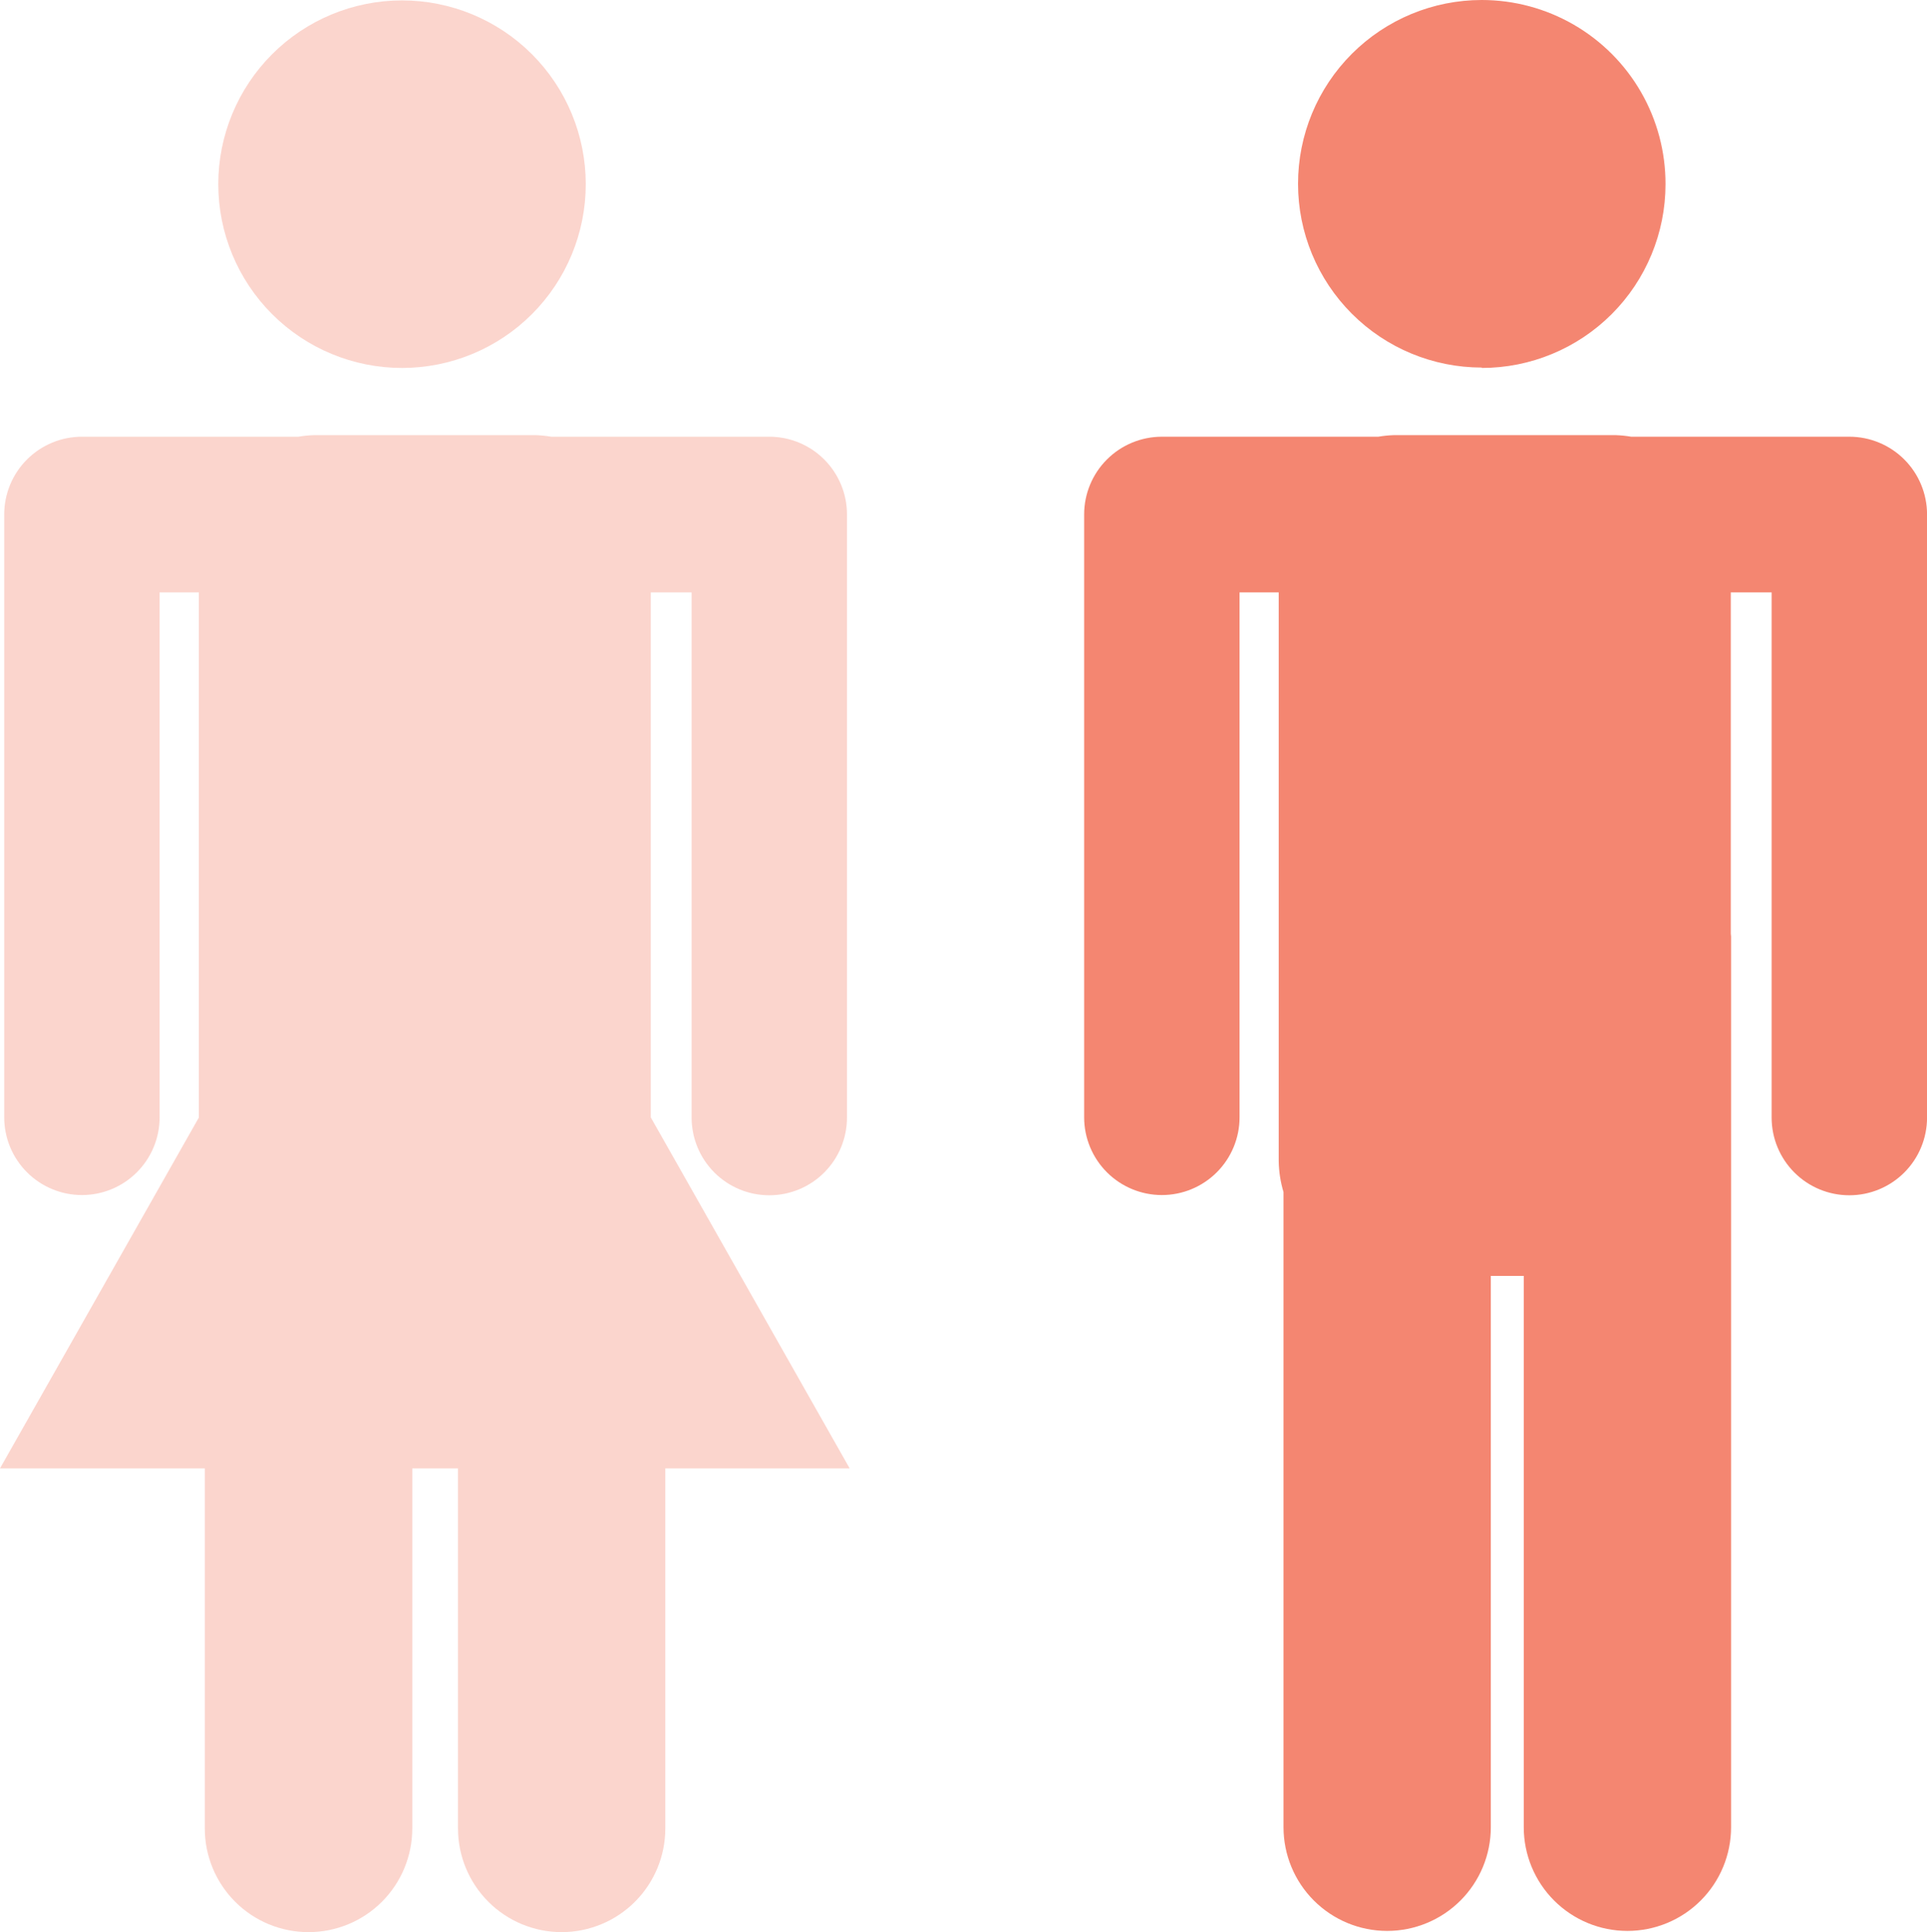 <svg xmlns="http://www.w3.org/2000/svg" xmlns:xlink="http://www.w3.org/1999/xlink" width="43" height="43.105" viewBox="0 0 43 43.105">
  <defs>
    <clipPath id="clip-path">
      <path id="Path_888" data-name="Path 888" d="M12.521-66.791a4.1,4.1,0,0,0,4.1-4.1,4.1,4.1,0,0,0-4.1-4.1,4.1,4.1,0,0,0-4.1,4.1,4.1,4.1,0,0,0,4.1,4.1" transform="translate(-8.416 75)" fill="none" clip-rule="evenodd"/>
    </clipPath>
    <clipPath id="clip-path-2">
      <path id="Path_887" data-name="Path 887" d="M-51,66.5H134V-211H-51Z" transform="translate(51 211)" fill="none"/>
    </clipPath>
    <clipPath id="clip-path-3">
      <path id="Path_891" data-name="Path 891" d="M18.96-35.156l-4.438-7.831V-54.7h.911v11.717a1.734,1.734,0,0,0,1.734,1.734A1.734,1.734,0,0,0,18.9-42.987V-56.439a1.734,1.734,0,0,0-1.734-1.734H12.3a2.553,2.553,0,0,0-.341-.035H7a2.555,2.555,0,0,0-.341.035H1.829A1.735,1.735,0,0,0,.094-56.439v13.451a1.735,1.735,0,0,0,1.734,1.734,1.734,1.734,0,0,0,1.734-1.734V-54.7h.875v11.717L0-35.156H4.57v8.033A2.313,2.313,0,0,0,6.883-24.81,2.313,2.313,0,0,0,9.2-27.123v-8.033h1.02v8.033a2.313,2.313,0,0,0,2.313,2.313,2.313,2.313,0,0,0,2.313-2.313v-8.033Z" transform="translate(0 58.208)" fill="none" clip-rule="evenodd"/>
    </clipPath>
    <clipPath id="clip-path-4">
      <path id="Path_890" data-name="Path 890" d="M0-24.811H18.96v-33.4H0Z" transform="translate(0 58.208)" fill="none"/>
    </clipPath>
    <clipPath id="clip-path-5">
      <path id="Path_894" data-name="Path 894" d="M54.2-66.791a4.1,4.1,0,0,0,4.1-4.1A4.1,4.1,0,0,0,54.2-75a4.1,4.1,0,0,0-4.1,4.1,4.1,4.1,0,0,0,4.1,4.1" transform="translate(-50.099 75)" fill="none" clip-rule="evenodd"/>
    </clipPath>
    <clipPath id="clip-path-7">
      <path id="Path_897" data-name="Path 897" d="M58.92-58.173H54.053a2.535,2.535,0,0,0-.341-.035H48.751a2.545,2.545,0,0,0-.341.035h-4.83a1.735,1.735,0,0,0-1.734,1.734v13.451a1.735,1.735,0,0,0,1.734,1.734,1.734,1.734,0,0,0,1.734-1.734V-54.7h.874v12.689a2.525,2.525,0,0,0,.107.69V-27.15a2.313,2.313,0,0,0,2.313,2.313,2.313,2.313,0,0,0,2.313-2.313v-12.3h.735v12.3a2.313,2.313,0,0,0,2.313,2.313,2.313,2.313,0,0,0,2.313-2.313V-47.021c0-.022-.006-.042-.006-.063V-54.7h.911v11.717a1.734,1.734,0,0,0,1.734,1.734,1.734,1.734,0,0,0,1.734-1.734V-56.439a1.734,1.734,0,0,0-1.734-1.734" transform="translate(-41.846 58.208)" fill="none" clip-rule="evenodd"/>
    </clipPath>
    <clipPath id="clip-path-8">
      <path id="Path_896" data-name="Path 896" d="M41.846-24.837H60.654V-58.208H41.846Z" transform="translate(-41.846 58.208)" fill="none"/>
    </clipPath>
  </defs>
  <g id="Group_453" data-name="Group 453" transform="translate(0 75)">
    <g id="Group_142" data-name="Group 142" transform="translate(4.866 -75)" opacity="0.35" clip-path="url(#clip-path)">
      <g id="Group_141" data-name="Group 141" transform="translate(-34.35 -78.625)" clip-path="url(#clip-path-2)">
        <path id="Path_886" data-name="Path 886" d="M7.416-76h9.366v9.366H7.416Z" transform="translate(26.356 154.047)" fill="#f48671"/>
      </g>
    </g>
    <g id="Group_144" data-name="Group 144" transform="translate(0 -65.292)" opacity="0.35" clip-path="url(#clip-path-3)">
      <g id="Group_143" data-name="Group 143" clip-path="url(#clip-path-4)">
        <path id="Path_889" data-name="Path 889" d="M-1-59.208H19.116v34.553H-1Z" transform="translate(0.422 58.629)" fill="#f48671"/>
      </g>
    </g>
    <g id="Group_146" data-name="Group 146" transform="translate(28.964 -75)" clip-path="url(#clip-path-5)">
      <g id="Group_145" data-name="Group 145" transform="translate(-58.448 -78.625)" clip-path="url(#clip-path-2)">
        <path id="Path_892" data-name="Path 892" d="M49.1-76h9.366v9.366H49.1Z" transform="translate(8.771 154.047)" fill="#f48671"/>
      </g>
    </g>
    <g id="Group_148" data-name="Group 148" transform="translate(24.192 -65.292)" clip-path="url(#clip-path-7)">
      <g id="Group_147" data-name="Group 147" clip-path="url(#clip-path-8)">
        <path id="Path_895" data-name="Path 895" d="M40.846-59.208H60.81v34.527H40.846Z" transform="translate(-41.424 58.629)" fill="#f48671"/>
      </g>
    </g>
  </g>
</svg>
